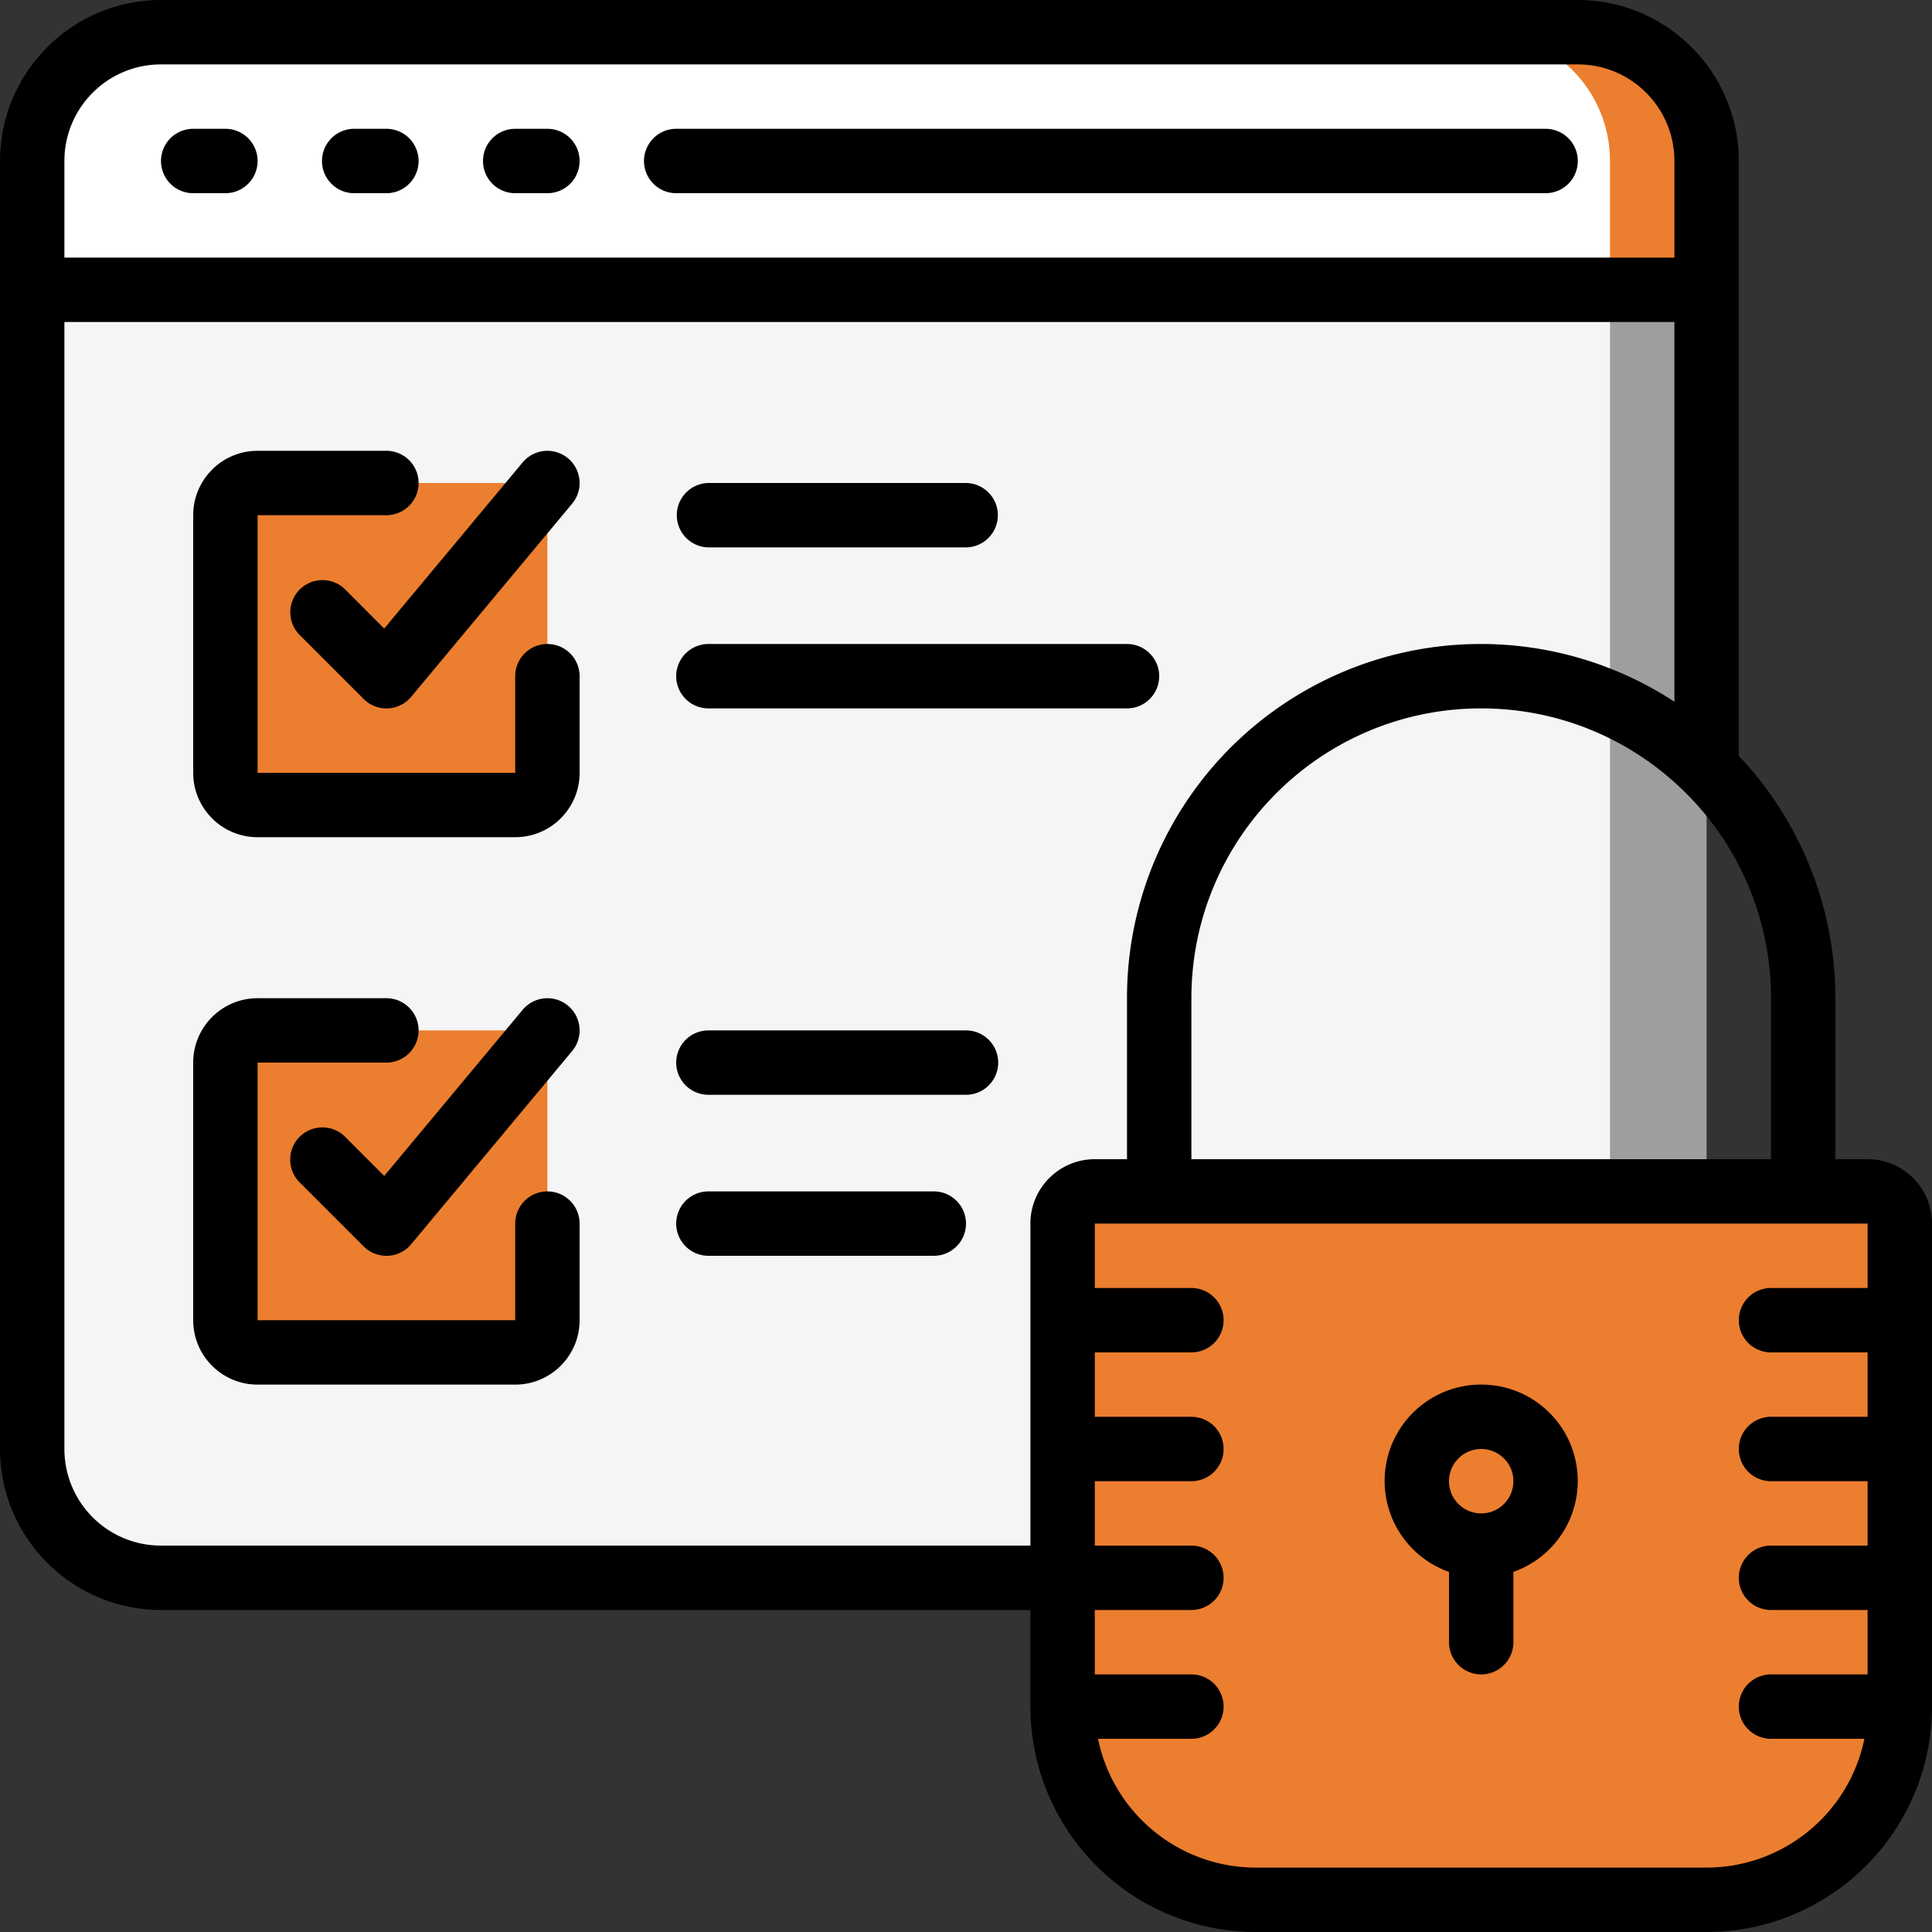 <svg xmlns="http://www.w3.org/2000/svg" xmlns:xlink="http://www.w3.org/1999/xlink" width="512" height="512" x="0" y="0" viewBox="0 0 512 512" style="enable-background:new 0 0 512 512" xml:space="preserve" class=""><rect x="0" y="0" width="512" height="512" fill="#333333" stroke="none"/><g><g transform="translate(1 1)"><path d="m451.268 67.267-.002 315.051c.18 19.036-15.097 34.619-34.133 34.816H41.667c-19.036-.197-34.313-15.78-34.133-34.816L7.532 67.267h443.736z" style="" fill="#9e9e9e" data-original="#9e9e9e"></path><path d="m425.668 67.267-.002 315.051c.18 19.036-15.097 34.619-34.133 34.816H41.667c-19.036-.197-34.313-15.78-34.133-34.816L7.532 67.267h418.136z" style="" fill="#f5f5f5" data-original="#f5f5f5" class=""></path><path d="M451.267 41.667V75.8H7.533V41.667c0-18.851 15.282-34.133 34.133-34.133h375.467c18.852-.001 34.134 15.281 34.134 34.133z" style="" fill="#ec7e2f" data-original="#6a1b9a" class="" opacity="1"></path><path d="M425.667 41.667V75.8H7.533V41.667c0-18.851 15.282-34.133 34.133-34.133h349.867c18.852-.001 34.134 15.281 34.134 34.133z" style="" fill="#ffffff" data-original="#9d27b0" class="" opacity="1"></path><path d="M502.467 323.267v128c0 28.277-22.923 51.2-51.2 51.2H331.8c-28.277 0-51.2-22.923-51.2-51.2v-128a8.533 8.533 0 0 1 8.533-8.533h204.8a8.533 8.533 0 0 1 8.534 8.533z" style="" fill="#ec7e2f" data-original="#558b30" class="" opacity="1"></path><path d="M476.867 323.267v128c0 28.277-22.923 51.2-51.2 51.2H331.8c-28.277 0-51.2-22.923-51.2-51.2v-128a8.533 8.533 0 0 1 8.533-8.533h179.2a8.533 8.533 0 0 1 8.534 8.533zM58.733 127h85.333v85.333H58.733zM58.733 272.067h85.333V357.4H58.733z" style="" fill="#ec7e2f" data-original="#8bc34a" class="" opacity="1"></path><circle cx="391.533" cy="391.533" r="17.067" style="" fill="#ec7e2f" data-original="#558b30" class="" opacity="1"></circle></g><path d="M51.2 51.2h8.533a8.533 8.533 0 0 0 0-17.066H51.2a8.533 8.533 0 0 0 0 17.066zM93.867 51.2h8.533a8.533 8.533 0 0 0 0-17.066h-8.533a8.533 8.533 0 0 0 0 17.066zM136.533 51.2h8.533a8.533 8.533 0 0 0 0-17.066h-8.533a8.533 8.533 0 0 0 0 17.066zM179.2 51.2h230.4a8.533 8.533 0 0 0 0-17.066H179.2a8.533 8.533 0 0 0 0 17.066z" fill="#000000" opacity="1" data-original="#000000" class=""></path><path d="M494.933 307.2H486.4v-42.667a93.424 93.424 0 0 0-25.6-64.222V42.667C460.772 19.114 441.686.028 418.133 0H42.667C19.114.028.028 19.114 0 42.667V384c.028 23.552 19.114 42.638 42.667 42.667h230.4v25.6c.038 32.974 26.759 59.696 59.733 59.733h119.467c32.974-.038 59.696-26.759 59.733-59.733v-128c0-9.426-7.641-17.067-17.067-17.067zm-25.6 0h-153.6v-42.667c0-42.415 34.385-76.8 76.8-76.8s76.8 34.385 76.8 76.8V307.2zM42.667 17.067h375.467c14.138 0 25.6 11.462 25.6 25.6v25.6H17.067v-25.6c0-14.139 11.461-25.6 25.6-25.6zM17.067 384V85.333h426.667v100.625c-28.829-18.858-65.678-20.386-95.969-3.979a93.746 93.746 0 0 0-49.098 82.554V307.2h-8.533c-9.426 0-17.067 7.641-17.067 17.067V409.6h-230.4c-14.139 0-25.6-11.462-25.6-25.6zm435.2 110.933H332.8c-20.268-.026-37.731-14.281-41.813-34.133h24.747a8.533 8.533 0 0 0 0-17.066h-25.6v-17.067h25.6a8.533 8.533 0 0 0 0-17.066h-25.6v-17.067h25.6a8.533 8.533 0 0 0 0-17.066h-25.6V358.4h25.6a8.533 8.533 0 0 0 0-17.066h-25.6v-17.067h204.8v17.067h-25.6a8.533 8.533 0 0 0 0 17.066h25.6v17.067h-25.6a8.533 8.533 0 0 0 0 17.066h25.6V409.6h-25.6a8.533 8.533 0 0 0 0 17.066h25.6v17.067h-25.6a8.533 8.533 0 0 0 0 17.066h24.747c-4.084 19.853-21.547 34.109-41.814 34.134z" fill="#000000" opacity="1" data-original="#000000" class=""></path><path d="M392.533 366.933c-12.454-.024-23.109 8.939-25.219 21.212-2.11 12.274 4.939 24.28 16.686 28.418V435.2a8.533 8.533 0 0 0 17.066 0v-18.637c11.747-4.137 18.796-16.144 16.686-28.418-2.11-12.273-12.765-21.235-25.219-21.212zm0 34.134c-4.713 0-8.533-3.82-8.533-8.533s3.82-8.533 8.533-8.533 8.533 3.82 8.533 8.533-3.82 8.533-8.533 8.533zM145.067 170.667a8.533 8.533 0 0 0-8.533 8.533v25.6H68.267v-68.267H102.4a8.533 8.533 0 0 0 0-17.066H68.267c-9.426 0-17.067 7.641-17.067 17.067V204.8c0 9.426 7.641 17.067 17.067 17.067h68.267c9.426 0 17.067-7.641 17.067-17.067v-25.6a8.535 8.535 0 0 0-8.534-8.533z" fill="#000000" opacity="1" data-original="#000000" class=""></path><path d="M91.366 156.1A8.534 8.534 0 0 0 79.3 168.166l17.067 17.067c1.6 1.6 3.77 2.5 6.033 2.5h.384a8.535 8.535 0 0 0 6.17-3.055l42.667-51.2a8.536 8.536 0 1 0-13.108-10.94L101.82 166.57 91.366 156.1zM145.067 315.733a8.533 8.533 0 0 0-8.533 8.533v25.6H68.267V281.6H102.4a8.533 8.533 0 0 0 0-17.066H68.267c-9.426 0-17.067 7.641-17.067 17.067v68.267c0 9.426 7.641 17.067 17.067 17.067h68.267c9.426 0 17.067-7.641 17.067-17.067v-25.6a8.536 8.536 0 0 0-8.534-8.535z" fill="#000000" opacity="1" data-original="#000000" class=""></path><path d="M91.366 301.167a8.533 8.533 0 0 0-11.962.104 8.533 8.533 0 0 0-.104 11.962L96.367 330.3c1.6 1.6 3.77 2.5 6.033 2.5h.384a8.535 8.535 0 0 0 6.17-3.055l42.667-51.2a8.535 8.535 0 0 0-5.094-13.88 8.534 8.534 0 0 0-8.014 2.941l-36.693 44.032-10.454-10.471zM187.733 145.067H256A8.534 8.534 0 0 0 256 128h-68.267a8.535 8.535 0 0 0 0 17.067zM187.733 187.733h110.933c4.713 0 8.533-3.82 8.533-8.533s-3.82-8.533-8.533-8.533H187.733a8.533 8.533 0 0 0 0 17.066zM256 273.067h-68.267a8.533 8.533 0 0 0 0 17.066H256a8.533 8.533 0 0 0 0-17.066zM247.467 315.733h-59.733a8.533 8.533 0 0 0 0 17.066h59.733c4.713 0 8.533-3.82 8.533-8.533s-3.82-8.533-8.533-8.533z" fill="#000000" opacity="1" data-original="#000000" class=""></path></g></svg>